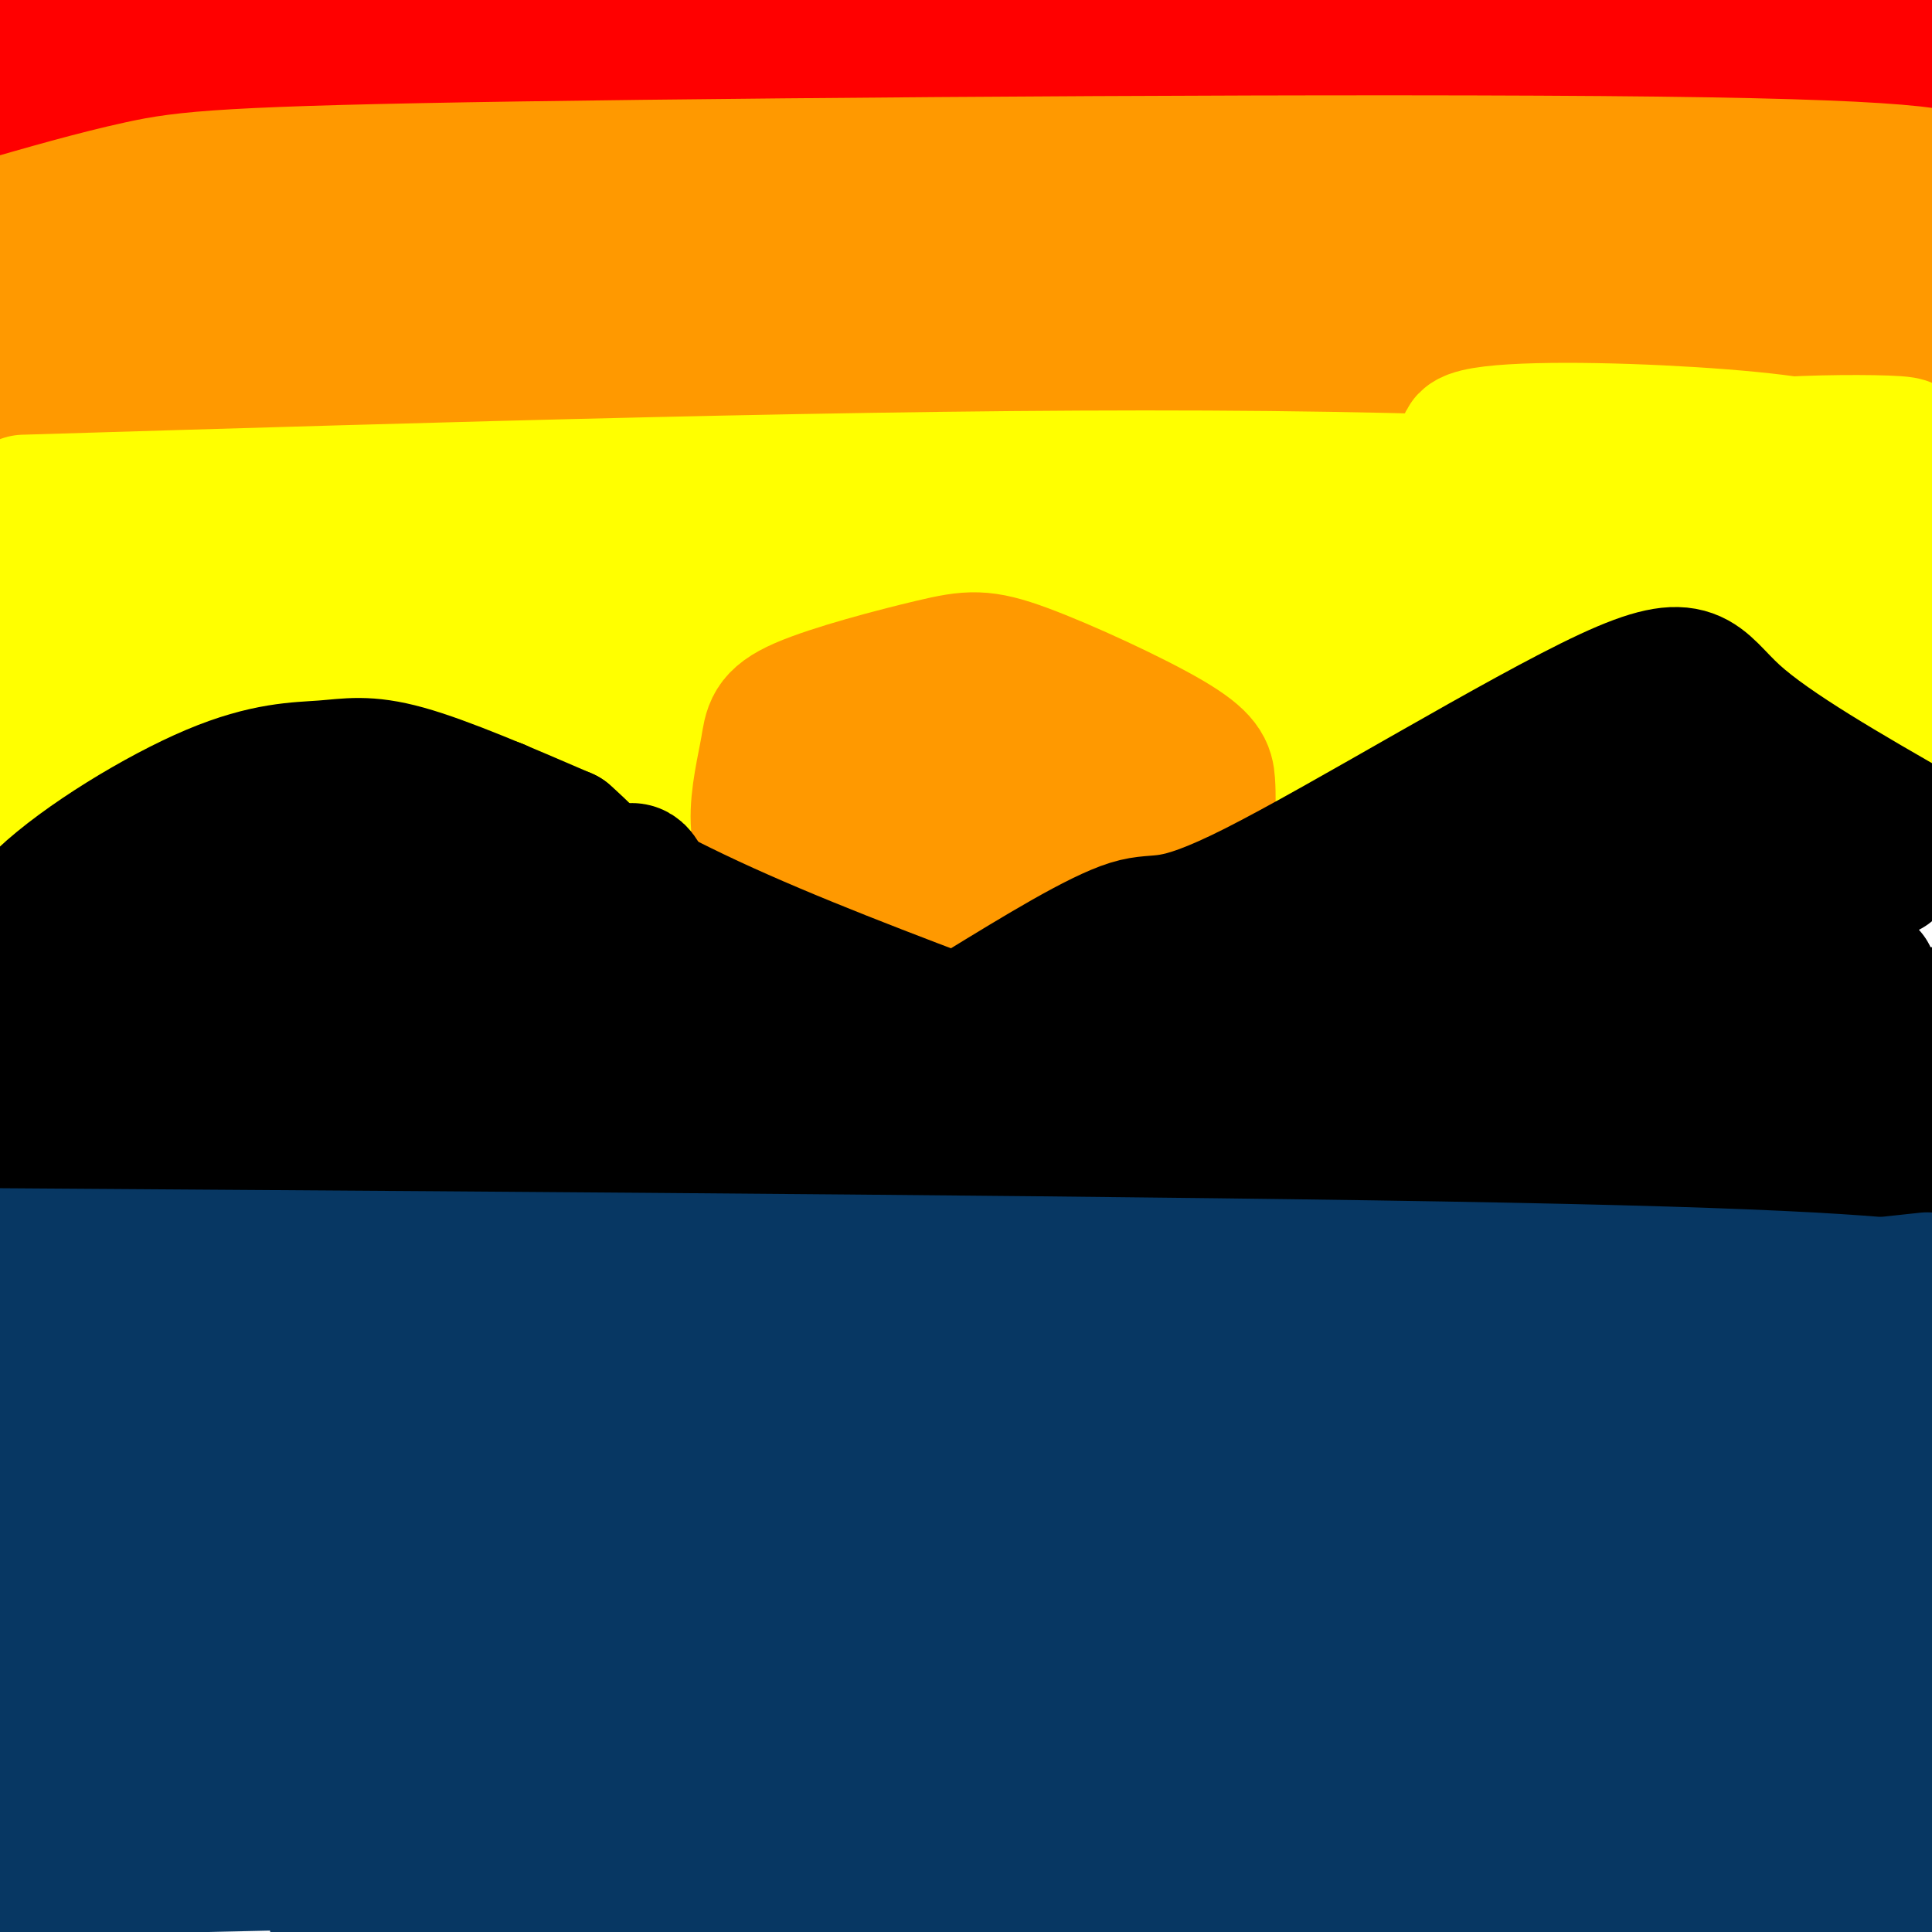 <svg viewBox='0 0 400 400' version='1.1' xmlns='http://www.w3.org/2000/svg' xmlns:xlink='http://www.w3.org/1999/xlink'><g fill='none' stroke='rgb(255,0,0)' stroke-width='28' stroke-linecap='round' stroke-linejoin='round'><path d='M3,10c0.000,0.000 148.000,-12.000 148,-12'/><path d='M258,1c41.250,1.417 82.500,2.833 107,5c24.500,2.167 32.250,5.083 40,8'/><path d='M398,15c-40.667,-3.089 -81.333,-6.178 -111,-9c-29.667,-2.822 -48.333,-5.378 -97,-3c-48.667,2.378 -127.333,9.689 -206,17'/><path d='M21,17c102.733,-1.400 205.467,-2.800 256,-3c50.533,-0.200 48.867,0.800 63,3c14.133,2.200 44.067,5.600 74,9'/></g>
<g fill='none' stroke='rgb(255,153,0)' stroke-width='28' stroke-linecap='round' stroke-linejoin='round'><path d='M-1,47c10.357,-2.988 20.714,-5.976 30,-8c9.286,-2.024 17.500,-3.083 79,-4c61.500,-0.917 176.286,-1.690 235,-1c58.714,0.690 61.357,2.845 64,5'/><path d='M401,40c-35.667,-1.583 -71.333,-3.167 -141,2c-69.667,5.167 -173.333,17.083 -277,29'/><path d='M27,72c27.315,-2.690 54.631,-5.381 87,-7c32.369,-1.619 69.792,-2.167 107,-2c37.208,0.167 74.202,1.048 107,3c32.798,1.952 61.399,4.976 90,8'/><path d='M333,63c-31.844,-1.933 -63.689,-3.867 -97,-2c-33.311,1.867 -68.089,7.533 -109,11c-40.911,3.467 -87.956,4.733 -135,6'/><path d='M12,75c59.417,-5.167 118.833,-10.333 187,-12c68.167,-1.667 145.083,0.167 222,2'/><path d='M394,62c-89.333,9.417 -178.667,18.833 -237,23c-58.333,4.167 -85.667,3.083 -113,2'/></g>
<g fill='none' stroke='rgb(255,255,0)' stroke-width='28' stroke-linecap='round' stroke-linejoin='round'><path d='M5,104c88.167,-2.667 176.333,-5.333 245,-5c68.667,0.333 117.833,3.667 167,7'/><path d='M379,106c-57.250,-0.667 -114.500,-1.333 -181,3c-66.500,4.333 -142.250,13.667 -218,23'/><path d='M38,129c44.810,-2.708 89.619,-5.417 123,-6c33.381,-0.583 55.333,0.958 77,2c21.667,1.042 43.048,1.583 77,6c33.952,4.417 80.476,12.708 127,21'/><path d='M93,167c0.000,0.000 -95.000,2.000 -95,2'/><path d='M42,160c35.500,-3.333 71.000,-6.667 132,-6c61.000,0.667 147.500,5.333 234,10'/><path d='M392,171c0.000,0.000 -404.000,0.000 -404,0'/><path d='M3,163c36.960,-6.051 73.919,-12.103 87,-15c13.081,-2.897 2.283,-2.640 70,-6c67.717,-3.360 213.950,-10.338 220,-11c6.050,-0.662 -128.083,4.991 -157,0c-28.917,-4.991 47.383,-20.626 89,-29c41.617,-8.374 48.551,-9.485 58,-10c9.449,-0.515 21.414,-0.433 24,0c2.586,0.433 -4.207,1.216 -11,2'/><path d='M383,94c-27.530,1.892 -90.853,5.620 -86,6c4.853,0.380 77.884,-2.590 80,-6c2.116,-3.410 -66.681,-7.260 -73,-3c-6.319,4.260 49.841,16.630 106,29'/><path d='M390,119c-19.750,-0.500 -39.500,-1.000 -37,0c2.500,1.000 27.250,3.500 52,6'/><path d='M398,125c-14.622,-0.889 -29.244,-1.778 -101,0c-71.756,1.778 -200.644,6.222 -260,11c-59.356,4.778 -49.178,9.889 -39,15'/></g>
<g fill='none' stroke='rgb(255,153,0)' stroke-width='28' stroke-linecap='round' stroke-linejoin='round'><path d='M161,183c-1.899,-4.009 -3.798,-8.017 -4,-13c-0.202,-4.983 1.294,-10.939 2,-15c0.706,-4.061 0.624,-6.225 7,-9c6.376,-2.775 19.211,-6.161 27,-8c7.789,-1.839 10.531,-2.132 19,1c8.469,3.132 22.665,9.689 30,14c7.335,4.311 7.810,6.374 8,9c0.190,2.626 0.095,5.813 0,9'/><path d='M250,171c-0.729,4.122 -2.551,9.928 -5,14c-2.449,4.072 -5.525,6.409 -9,9c-3.475,2.591 -7.348,5.437 -14,7c-6.652,1.563 -16.081,1.842 -23,1c-6.919,-0.842 -11.327,-2.804 -16,-5c-4.673,-2.196 -9.612,-4.627 -12,-10c-2.388,-5.373 -2.225,-13.687 -2,-18c0.225,-4.313 0.513,-4.625 3,-7c2.487,-2.375 7.172,-6.812 12,-10c4.828,-3.188 9.798,-5.127 17,-5c7.202,0.127 16.637,2.321 22,5c5.363,2.679 6.654,5.842 8,11c1.346,5.158 2.747,12.312 1,18c-1.747,5.688 -6.642,9.911 -10,12c-3.358,2.089 -5.179,2.045 -7,2'/><path d='M215,195c-4.097,0.290 -10.838,0.015 -17,-2c-6.162,-2.015 -11.745,-5.769 -16,-11c-4.255,-5.231 -7.184,-11.940 -7,-18c0.184,-6.060 3.479,-11.473 7,-15c3.521,-3.527 7.267,-5.168 12,-5c4.733,0.168 10.454,2.145 15,7c4.546,4.855 7.917,12.589 9,18c1.083,5.411 -0.121,8.501 -1,11c-0.879,2.499 -1.432,4.407 -4,2c-2.568,-2.407 -7.150,-9.130 -10,-15c-2.850,-5.870 -3.968,-10.888 -2,-13c1.968,-2.112 7.022,-1.319 14,2c6.978,3.319 15.879,9.163 21,13c5.121,3.837 6.463,5.668 4,8c-2.463,2.332 -8.732,5.166 -15,8'/><path d='M225,185c-5.583,1.524 -12.042,1.333 -17,0c-4.958,-1.333 -8.417,-3.810 -9,-6c-0.583,-2.190 1.708,-4.095 4,-6'/></g>
<g fill='none' stroke='rgb(0,0,0)' stroke-width='28' stroke-linecap='round' stroke-linejoin='round'><path d='M-1,206c0.877,-6.100 1.754,-12.201 10,-20c8.246,-7.799 23.860,-17.297 35,-22c11.140,-4.703 17.807,-4.612 23,-5c5.193,-0.388 8.912,-1.254 17,1c8.088,2.254 20.544,7.627 33,13'/><path d='M117,173c12.689,11.089 27.911,32.311 38,43c10.089,10.689 15.044,10.844 20,11'/><path d='M175,227c6.356,2.289 12.244,2.511 14,2c1.756,-0.511 -0.622,-1.756 -3,-3'/><path d='M12,214c19.822,-22.956 39.644,-45.911 42,-46c2.356,-0.089 -12.756,22.689 -25,38c-12.244,15.311 -21.622,23.156 -31,31'/><path d='M6,222c15.750,-21.500 31.500,-43.000 28,-38c-3.500,5.000 -26.250,36.500 -49,68'/><path d='M7,237c19.997,-27.207 39.994,-54.415 49,-63c9.006,-8.585 7.021,1.451 -8,26c-15.021,24.549 -43.077,63.611 -34,53c9.077,-10.611 55.289,-70.896 63,-77c7.711,-6.104 -23.078,41.972 -34,61c-10.922,19.028 -1.978,9.008 8,-5c9.978,-14.008 20.989,-32.004 32,-50'/><path d='M83,182c6.574,-12.067 7.009,-17.234 2,-3c-5.009,14.234 -15.460,47.870 -9,45c6.460,-2.870 29.833,-42.244 35,-43c5.167,-0.756 -7.873,37.107 -7,40c0.873,2.893 15.658,-29.183 23,-38c7.342,-8.817 7.241,5.624 8,16c0.759,10.376 2.380,16.688 4,23'/><path d='M139,222c1.733,5.133 4.067,6.467 2,4c-2.067,-2.467 -8.533,-8.733 -15,-15'/><path d='M103,167c13.583,8.083 27.167,16.167 44,24c16.833,7.833 36.917,15.417 57,23'/><path d='M203,209c12.225,-7.483 24.450,-14.967 31,-17c6.550,-2.033 7.426,1.383 26,-8c18.574,-9.383 54.847,-31.565 73,-40c18.153,-8.435 18.187,-3.124 26,4c7.813,7.124 23.407,16.062 39,25'/><path d='M398,173c7.667,4.833 7.333,4.417 7,4'/><path d='M391,180c-10.575,-6.462 -21.151,-12.925 -25,-18c-3.849,-5.075 -0.973,-8.763 -14,0c-13.027,8.763 -41.958,29.977 -65,46c-23.042,16.023 -40.195,26.854 -41,23c-0.805,-3.854 14.737,-22.392 26,-34c11.263,-11.608 18.246,-16.287 23,-20c4.754,-3.713 7.280,-6.461 -3,0c-10.280,6.461 -33.366,22.132 -50,32c-16.634,9.868 -26.817,13.934 -37,18'/><path d='M205,227c-9.229,4.570 -13.802,6.997 -5,1c8.802,-5.997 30.978,-20.416 49,-30c18.022,-9.584 31.888,-14.331 42,-17c10.112,-2.669 16.468,-3.258 21,-4c4.532,-0.742 7.241,-1.637 -4,11c-11.241,12.637 -36.430,38.806 -38,40c-1.570,1.194 20.480,-22.586 37,-37c16.520,-14.414 27.511,-19.461 28,-15c0.489,4.461 -9.522,18.432 -14,27c-4.478,8.568 -3.422,11.734 -2,13c1.422,1.266 3.211,0.633 5,0'/><path d='M324,216c6.042,-4.187 18.649,-14.653 25,-23c6.351,-8.347 6.448,-14.575 5,-17c-1.448,-2.425 -4.439,-1.049 -11,11c-6.561,12.049 -16.692,34.770 -19,43c-2.308,8.230 3.208,1.971 6,1c2.792,-0.971 2.862,3.348 8,-7c5.138,-10.348 15.345,-35.363 26,-35c10.655,0.363 21.759,26.104 29,38c7.241,11.896 10.621,9.948 14,8'/><path d='M401,218c-9.702,-10.012 -19.405,-20.024 -28,-27c-8.595,-6.976 -16.083,-10.917 -16,-9c0.083,1.917 7.738,9.690 18,17c10.262,7.310 23.131,14.155 36,21'/><path d='M387,202c-20.137,-11.775 -40.274,-23.550 -36,-19c4.274,4.550 32.960,25.426 45,35c12.040,9.574 7.434,7.847 -37,8c-44.434,0.153 -128.695,2.187 -185,7c-56.305,4.813 -84.652,12.407 -113,20'/><path d='M61,253c-29.333,3.000 -46.167,0.500 -63,-2'/><path d='M2,251c99.083,-1.833 198.167,-3.667 267,-4c68.833,-0.333 107.417,0.833 146,2'/><path d='M382,239c-146.556,-2.489 -293.111,-4.978 -336,-7c-42.889,-2.022 17.889,-3.578 95,-4c77.111,-0.422 170.556,0.289 264,1'/><path d='M396,217c-33.667,-1.417 -67.333,-2.833 -66,-4c1.333,-1.167 37.667,-2.083 74,-3'/></g>
<g fill='none' stroke='rgb(7,55,99)' stroke-width='28' stroke-linecap='round' stroke-linejoin='round'><path d='M-1,260c122.500,0.833 245.000,1.667 313,3c68.000,1.333 81.500,3.167 95,5'/><path d='M399,265c-23.978,2.622 -47.956,5.244 -104,5c-56.044,-0.244 -144.156,-3.356 -202,-4c-57.844,-0.644 -85.422,1.178 -113,3'/><path d='M24,278c96.476,-4.851 192.952,-9.702 265,-10c72.048,-0.298 119.667,3.958 94,8c-25.667,4.042 -124.619,7.869 -203,9c-78.381,1.131 -136.190,-0.435 -194,-2'/><path d='M19,281c0.000,0.000 406.000,-2.000 406,-2'/><path d='M390,284c-53.333,7.356 -106.667,14.711 -156,19c-49.333,4.289 -94.667,5.511 -137,6c-42.333,0.489 -81.667,0.244 -121,0'/><path d='M49,309c108.667,-3.750 217.333,-7.500 283,-8c65.667,-0.500 88.333,2.250 111,5'/><path d='M348,313c0.000,0.000 -379.000,7.000 -379,7'/><path d='M1,322c92.167,-7.750 184.333,-15.500 252,-18c67.667,-2.500 110.833,0.250 154,3'/><path d='M397,313c-8.917,4.333 -17.833,8.667 -88,18c-70.167,9.333 -201.583,23.667 -333,38'/><path d='M53,356c79.022,-5.422 158.044,-10.844 211,-14c52.956,-3.156 79.844,-4.044 101,-4c21.156,0.044 36.578,1.022 52,2'/><path d='M378,349c-94.917,2.250 -189.833,4.500 -260,5c-70.167,0.500 -115.583,-0.750 -161,-2'/><path d='M74,322c17.796,-2.727 35.592,-5.455 91,-7c55.408,-1.545 148.429,-1.909 190,-1c41.571,0.909 31.692,3.091 -24,5c-55.692,1.909 -157.198,3.545 -227,7c-69.802,3.455 -107.901,8.727 -146,14'/><path d='M6,344c185.167,-5.583 370.333,-11.167 368,-8c-2.333,3.167 -192.167,15.083 -382,27'/><path d='M0,365c88.333,-4.583 176.667,-9.167 253,-11c76.333,-1.833 140.667,-0.917 205,0'/><path d='M46,374c86.417,-0.750 172.833,-1.500 235,-1c62.167,0.500 100.083,2.250 138,4'/><path d='M357,379c0.000,0.000 -359.000,8.000 -359,8'/><path d='M7,387c15.250,-2.500 30.500,-5.000 103,-6c72.500,-1.000 202.250,-0.500 332,0'/><path d='M353,383c0.000,0.000 -402.000,0.000 -402,0'/><path d='M18,385c77.417,-3.000 154.833,-6.000 221,-7c66.167,-1.000 121.083,0.000 176,1'/><path d='M362,399c0.000,0.000 -65.000,5.000 -65,5'/><path d='M246,403c0.000,0.000 168.000,-4.000 168,-4'/><path d='M147,398c-52.833,-0.500 -105.667,-1.000 -60,-1c45.667,0.000 189.833,0.500 334,1'/><path d='M90,402c26.476,-2.500 52.951,-5.001 110,-5c57.049,0.001 144.671,2.503 159,4c14.329,1.497 -44.633,1.989 -83,1c-38.367,-0.989 -56.137,-3.459 -81,-6c-24.863,-2.541 -56.818,-5.155 -86,-9c-29.182,-3.845 -55.591,-8.923 -82,-14'/></g>
</svg>
